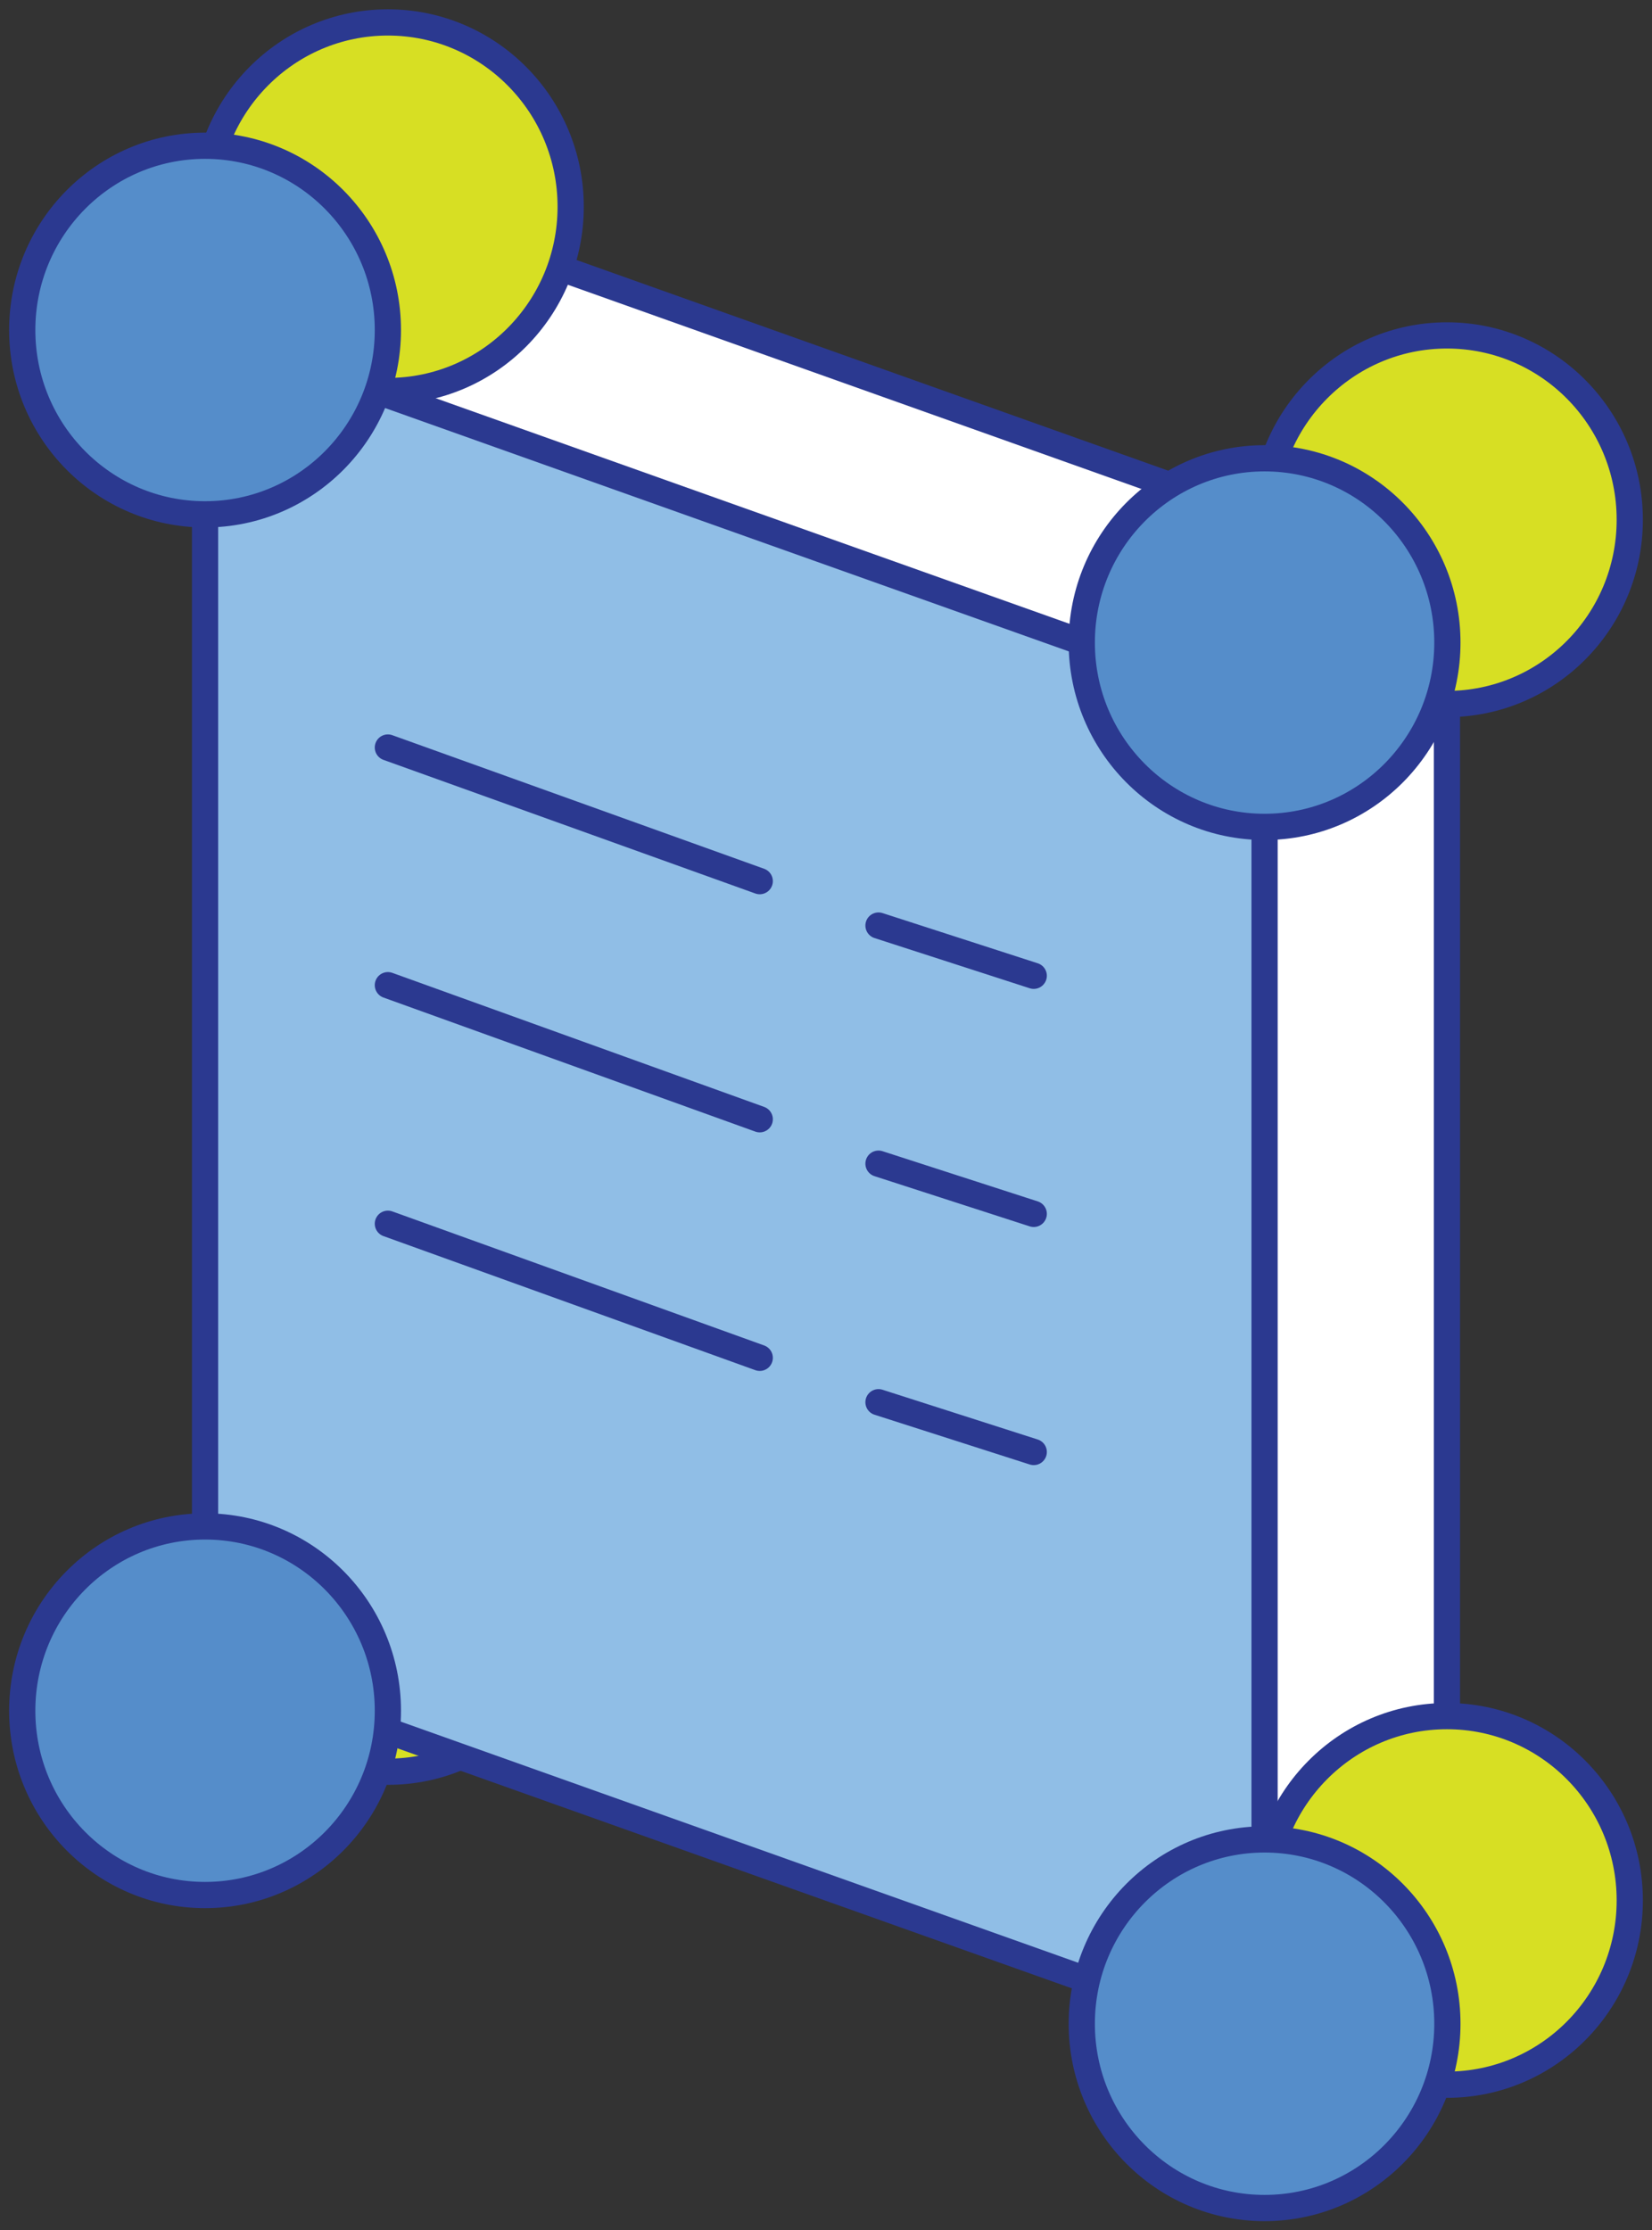 <svg width="63" height="85" viewBox="0 0 63 85" fill="none" xmlns="http://www.w3.org/2000/svg">
<rect x="0" y="0" width="63" height="85" fill="#333333" stroke="none"/>
<g clip-path="url(#clip0_85_54)">
<path d="M55.18 73.172L14.791 58.797V7.88L55.18 22.254V73.172Z" fill="white" stroke="#2B3990" stroke-miterlimit="10"/>
<path d="M14.792 14.905C18.642 14.905 21.763 11.759 21.763 7.88C21.763 4 18.642 0.855 14.792 0.855C10.941 0.855 7.82 4 7.82 7.88C7.82 11.759 10.941 14.905 14.792 14.905Z" fill="#D7DF23" stroke="#2B3990" stroke-miterlimit="10"/>
<path d="M55.18 26.835C59.031 26.835 62.152 23.69 62.152 19.81C62.152 15.93 59.031 12.785 55.18 12.785C51.33 12.785 48.208 15.93 48.208 19.81C48.208 23.69 51.33 26.835 55.18 26.835Z" fill="#D7DF23" stroke="#2B3990" stroke-miterlimit="10"/>
<path d="M14.792 67.532C18.642 67.532 21.763 64.386 21.763 60.507C21.763 56.627 18.642 53.482 14.792 53.482C10.941 53.482 7.82 56.627 7.82 60.507C7.82 64.386 10.941 67.532 14.792 67.532Z" fill="#D7DF23" stroke="#2B3990" stroke-miterlimit="10"/>
<path d="M55.18 79.462C59.031 79.462 62.152 76.317 62.152 72.437C62.152 68.557 59.031 65.412 55.18 65.412C51.33 65.412 48.208 68.557 48.208 72.437C48.208 76.317 51.33 79.462 55.18 79.462Z" fill="#D7DF23" stroke="#2B3990" stroke-miterlimit="10"/>
<path d="M48.225 77.873L7.82 63.498V12.58L48.225 26.955V77.873Z" fill="#90BEE6" stroke="#2B3990" stroke-miterlimit="10"/>
<path d="M7.82 19.605C11.67 19.605 14.792 16.46 14.792 12.58C14.792 8.7 11.67 5.555 7.82 5.555C3.969 5.555 0.848 8.7 0.848 12.58C0.848 16.46 3.969 19.605 7.82 19.605Z" fill="#558DCA" stroke="#2B3990" stroke-miterlimit="10"/>
<path d="M48.225 31.518C52.076 31.518 55.197 28.373 55.197 24.493C55.197 20.614 52.076 17.468 48.225 17.468C44.375 17.468 41.254 20.614 41.254 24.493C41.254 28.373 44.375 31.518 48.225 31.518Z" fill="#558DCA" stroke="#2B3990" stroke-miterlimit="10"/>
<path d="M7.82 72.232C11.67 72.232 14.792 69.087 14.792 65.207C14.792 61.327 11.67 58.182 7.82 58.182C3.969 58.182 0.848 61.327 0.848 65.207C0.848 69.087 3.969 72.232 7.82 72.232Z" fill="#558DCA" stroke="#2B3990" stroke-miterlimit="10"/>
<path d="M48.225 84.162C52.076 84.162 55.197 81.017 55.197 77.138C55.197 73.258 52.076 70.112 48.225 70.112C44.375 70.112 41.254 73.258 41.254 77.138C41.254 81.017 44.375 84.162 48.225 84.162Z" fill="#558DCA" stroke="#2B3990" stroke-miterlimit="10"/>
<path d="M14.792 28.493L28.973 33.586" stroke="#2B3990" stroke-miterlimit="10" stroke-linecap="round"/>
<path d="M33.502 35.279L39.422 37.193" stroke="#2B3990" stroke-miterlimit="10" stroke-linecap="round"/>
<path d="M14.792 37.552L28.973 42.662" stroke="#2B3990" stroke-miterlimit="10" stroke-linecap="round"/>
<path d="M33.502 44.355L39.422 46.269" stroke="#2B3990" stroke-miterlimit="10" stroke-linecap="round"/>
<path d="M14.792 46.645L28.973 51.755" stroke="#2B3990" stroke-miterlimit="10" stroke-linecap="round"/>
<path d="M33.502 53.448L39.422 55.345" stroke="#2B3990" stroke-miterlimit="10" stroke-linecap="round"/>
</g>
<defs>
<clipPath id="clip0_85_54">
<rect width="63" height="85" fill="white"/>
</clipPath>
</defs>
</svg>
